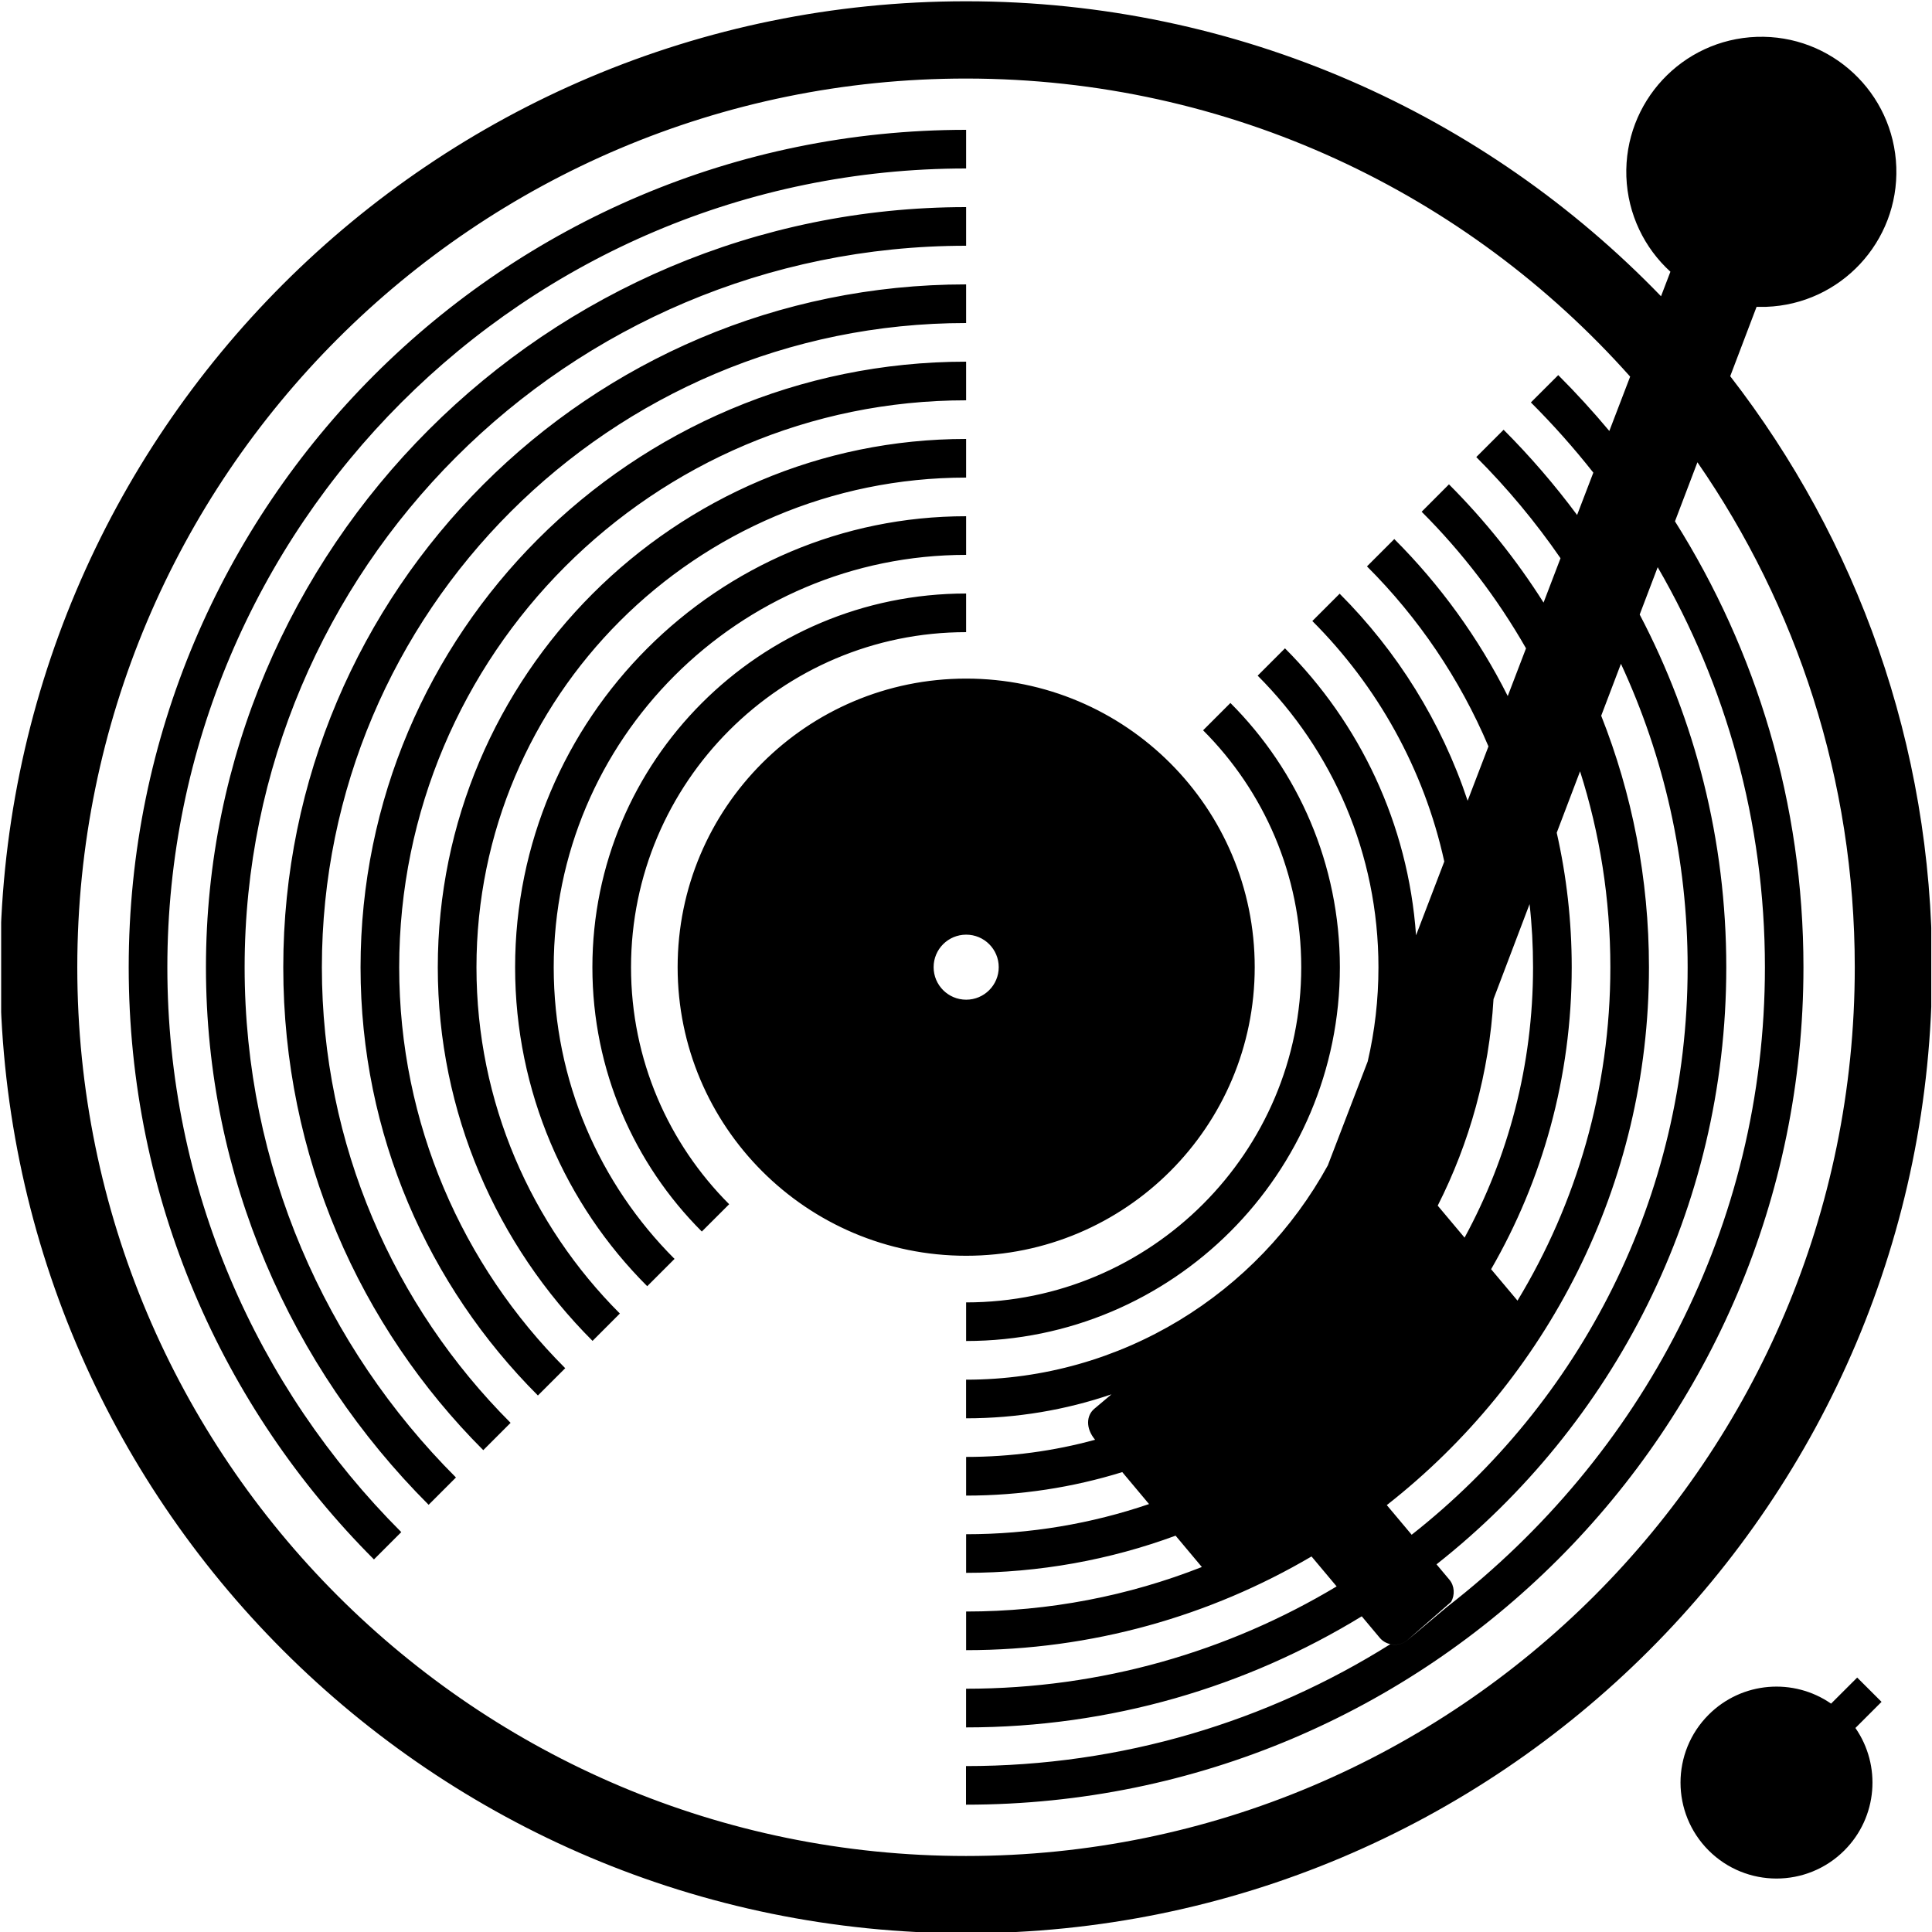 <?xml version="1.0" encoding="utf-8"?>
<!-- Generator: Adobe Illustrator 16.0.4, SVG Export Plug-In . SVG Version: 6.00 Build 0)  -->
<!DOCTYPE svg PUBLIC "-//W3C//DTD SVG 1.1//EN" "http://www.w3.org/Graphics/SVG/1.1/DTD/svg11.dtd">
<svg version="1.1" id="Livello_1" xmlns="http://www.w3.org/2000/svg" xmlns:xlink="http://www.w3.org/1999/xlink" x="0px" y="0px"
	 width="50px" height="50px" viewBox="0 0 50 50" enable-background="new 0 0 50 50" xml:space="preserve">
<g>
	<defs>
		<rect id="SVGID_1_" x="0.03" y="0.02" width="49.951" height="49.98"/>
	</defs>
	<clipPath id="SVGID_2_">
		<use xlink:href="#SVGID_1_"  overflow="visible"/>
	</clipPath>
	<path clip-path="url(#SVGID_2_)" d="M47.732,47.889c-0.971,0.97-2.542,0.97-3.513,0c-0.97-0.971-0.97-2.543,0-3.512
		c0.862-0.863,2.202-0.958,3.169-0.287l0.676-0.675l0.63,0.629l-0.676,0.676C48.69,45.687,48.595,47.026,47.732,47.889
		 M18.163,31.872c-1.749-1.749-2.832-4.168-2.832-6.839c0-5.34,4.332-9.673,9.672-9.673v1c-4.784,0-8.672,3.888-8.672,8.673
		c0,2.396,0.97,4.562,2.54,6.132L18.163,31.872z M31.843,18.193c1.75,1.75,2.833,4.169,2.833,6.84c0,5.339-4.332,9.672-9.673,9.672
		v-0.999c4.784,0,8.673-3.889,8.673-8.673c0-2.395-0.97-4.563-2.54-6.133L31.843,18.193z M16.75,33.287
		c-2.112-2.111-3.419-5.031-3.419-8.254c0-6.444,5.228-11.673,11.672-11.673v1c-5.892,0-10.673,4.78-10.673,10.673
		c0,2.947,1.194,5.615,3.127,7.547L16.75,33.287z M15.335,34.702c-2.474-2.475-4.005-5.894-4.005-9.669
		c0-7.548,6.126-13.673,13.673-13.673v1c-6.996,0-12.672,5.677-12.672,12.673c0,3.5,1.418,6.668,3.711,8.961L15.335,34.702z
		 M13.921,36.115c-2.836-2.836-4.59-6.754-4.59-11.082c0-8.653,7.021-15.673,15.672-15.673v1c-8.1,0-14.672,6.572-14.672,14.673
		c0,4.051,1.641,7.72,4.297,10.376L13.921,36.115z M12.507,37.53c-3.198-3.199-5.176-7.616-5.176-12.497
		c0-9.756,7.917-17.673,17.672-17.673v1c-9.204,0-16.673,7.468-16.673,16.673c0,4.604,1.867,8.771,4.884,11.79L12.507,37.53z
		 M11.093,38.944c-3.56-3.561-5.763-8.479-5.763-13.911c0-10.861,8.813-19.673,19.673-19.673v1
		c-10.309,0-18.672,8.364-18.672,18.673c0,5.157,2.089,9.824,5.469,13.204L11.093,38.944z M9.678,40.358
		c-3.921-3.922-6.347-9.341-6.347-15.325c0-11.965,9.708-21.673,21.672-21.673v1c-11.412,0-20.672,9.261-20.672,20.673
		c0,5.709,2.313,10.877,6.054,14.618L9.678,40.358z M24.162,25.03c0,0.465,0.377,0.842,0.843,0.842c0.465,0,0.842-0.377,0.842-0.842
		c0-0.465-0.377-0.841-0.842-0.841C24.539,24.189,24.162,24.565,24.162,25.03z M17.537,25.03c0-4.125,3.343-7.468,7.467-7.468
		c4.125,0,7.468,3.343,7.468,7.468c0,4.125-3.343,7.469-7.468,7.469C20.88,32.499,17.537,29.155,17.537,25.03z M38.652,25.857
		c-0.114,1.915-0.622,3.722-1.444,5.345l0.695,0.828c1.131-2.08,1.772-4.464,1.772-6.997c0-0.553-0.029-1.098-0.09-1.635
		L38.652,25.857z M40.288,21.551c0.254,1.121,0.388,2.286,0.388,3.482c0,2.846-0.759,5.515-2.086,7.814l0.683,0.813
		c1.525-2.519,2.403-5.471,2.403-8.628c0-1.768-0.274-3.471-0.784-5.07L40.288,21.551z M41.439,18.523
		c0.798,2.015,1.236,4.211,1.236,6.51c0,5.65-2.654,10.683-6.785,13.919l0.644,0.767c4.348-3.42,7.142-8.728,7.142-14.686
		c0-2.806-0.618-5.466-1.726-7.854L41.439,18.523z M25.003,45.706c4.033,0,7.797-1.156,10.979-3.155
		c0.148,0.034,0.313,0.003,0.435-0.098l1.032-0.866c5.042-3.908,8.227-9.861,8.227-16.554c0-3.773-1.01-7.309-2.775-10.354
		l-0.466,1.225c1.432,2.728,2.241,5.834,2.241,9.129c0,6.266-2.932,11.848-7.499,15.452l0.333,0.397
		c0.135,0.16,0.146,0.398,0.045,0.574l-1.138,0.996c-0.121,0.101-0.286,0.132-0.435,0.098c-0.104-0.022-0.2-0.077-0.271-0.16
		l-0.469-0.56c-2.983,1.824-6.489,2.875-10.24,2.875v-1.001c3.506,0,6.786-0.966,9.59-2.648l-0.65-0.775
		c-2.623,1.541-5.679,2.425-8.939,2.425v-1c2.153,0,4.211-0.408,6.101-1.152l-0.68-0.811c-1.689,0.623-3.516,0.962-5.421,0.962
		v-0.999c1.656,0,3.249-0.275,4.734-0.781l-0.693-0.827c-1.277,0.396-2.634,0.608-4.041,0.608v-1.001
		c1.156,0,2.275-0.153,3.338-0.444c-0.253-0.302-0.224-0.631-0.02-0.802l0.444-0.374c-1.181,0.403-2.445,0.621-3.763,0.621v-1
		c4.035,0,7.548-2.241,9.362-5.546l1.032-2.69c0.183-0.783,0.278-1.599,0.278-2.437c0-2.947-1.193-5.615-3.126-7.547l0.707-0.707
		c1.93,1.93,3.188,4.533,3.392,7.427l0.731-1.91c-0.528-2.402-1.737-4.546-3.415-6.224l0.707-0.707
		c1.487,1.488,2.633,3.316,3.312,5.358l0.539-1.406c-0.743-1.754-1.816-3.333-3.144-4.659l0.707-0.707
		c1.183,1.182,2.177,2.554,2.936,4.063l0.473-1.235c-0.741-1.297-1.651-2.486-2.701-3.535l0.707-0.709
		c0.924,0.926,1.746,1.951,2.448,3.06l0.439-1.148c-0.646-0.938-1.377-1.815-2.18-2.618l0.707-0.707
		c0.686,0.687,1.322,1.425,1.902,2.206l0.42-1.096c-0.503-0.638-1.042-1.244-1.616-1.817l0.708-0.707
		c0.461,0.461,0.903,0.944,1.322,1.446l0.539-1.407c-4.214-4.733-10.353-7.714-17.188-7.714c-12.702,0-23,10.298-23,23
		c0,12.703,10.298,23,23,23c12.703,0,23.001-10.297,23.001-23c0-4.855-1.505-9.358-4.072-13.069l-0.581,1.528
		c2.106,3.342,3.325,7.299,3.325,11.541c0,11.965-9.708,21.672-21.673,21.672V45.706z M42.987,7.667l0.243-0.635
		c-0.671-0.612-1.104-1.483-1.14-2.462c-0.065-1.929,1.442-3.548,3.371-3.616c1.93-0.067,3.548,1.443,3.615,3.372
		c0.067,1.929-1.441,3.547-3.37,3.615h-0.246l-0.682,1.795c3.274,4.227,5.224,9.535,5.224,15.297c0,13.808-11.193,25-25,25
		c-13.807,0-24.999-11.192-24.999-25c0-13.807,11.192-25,24.999-25C32.064,0.033,38.441,2.96,42.987,7.667z"/>
</g>
</svg>
